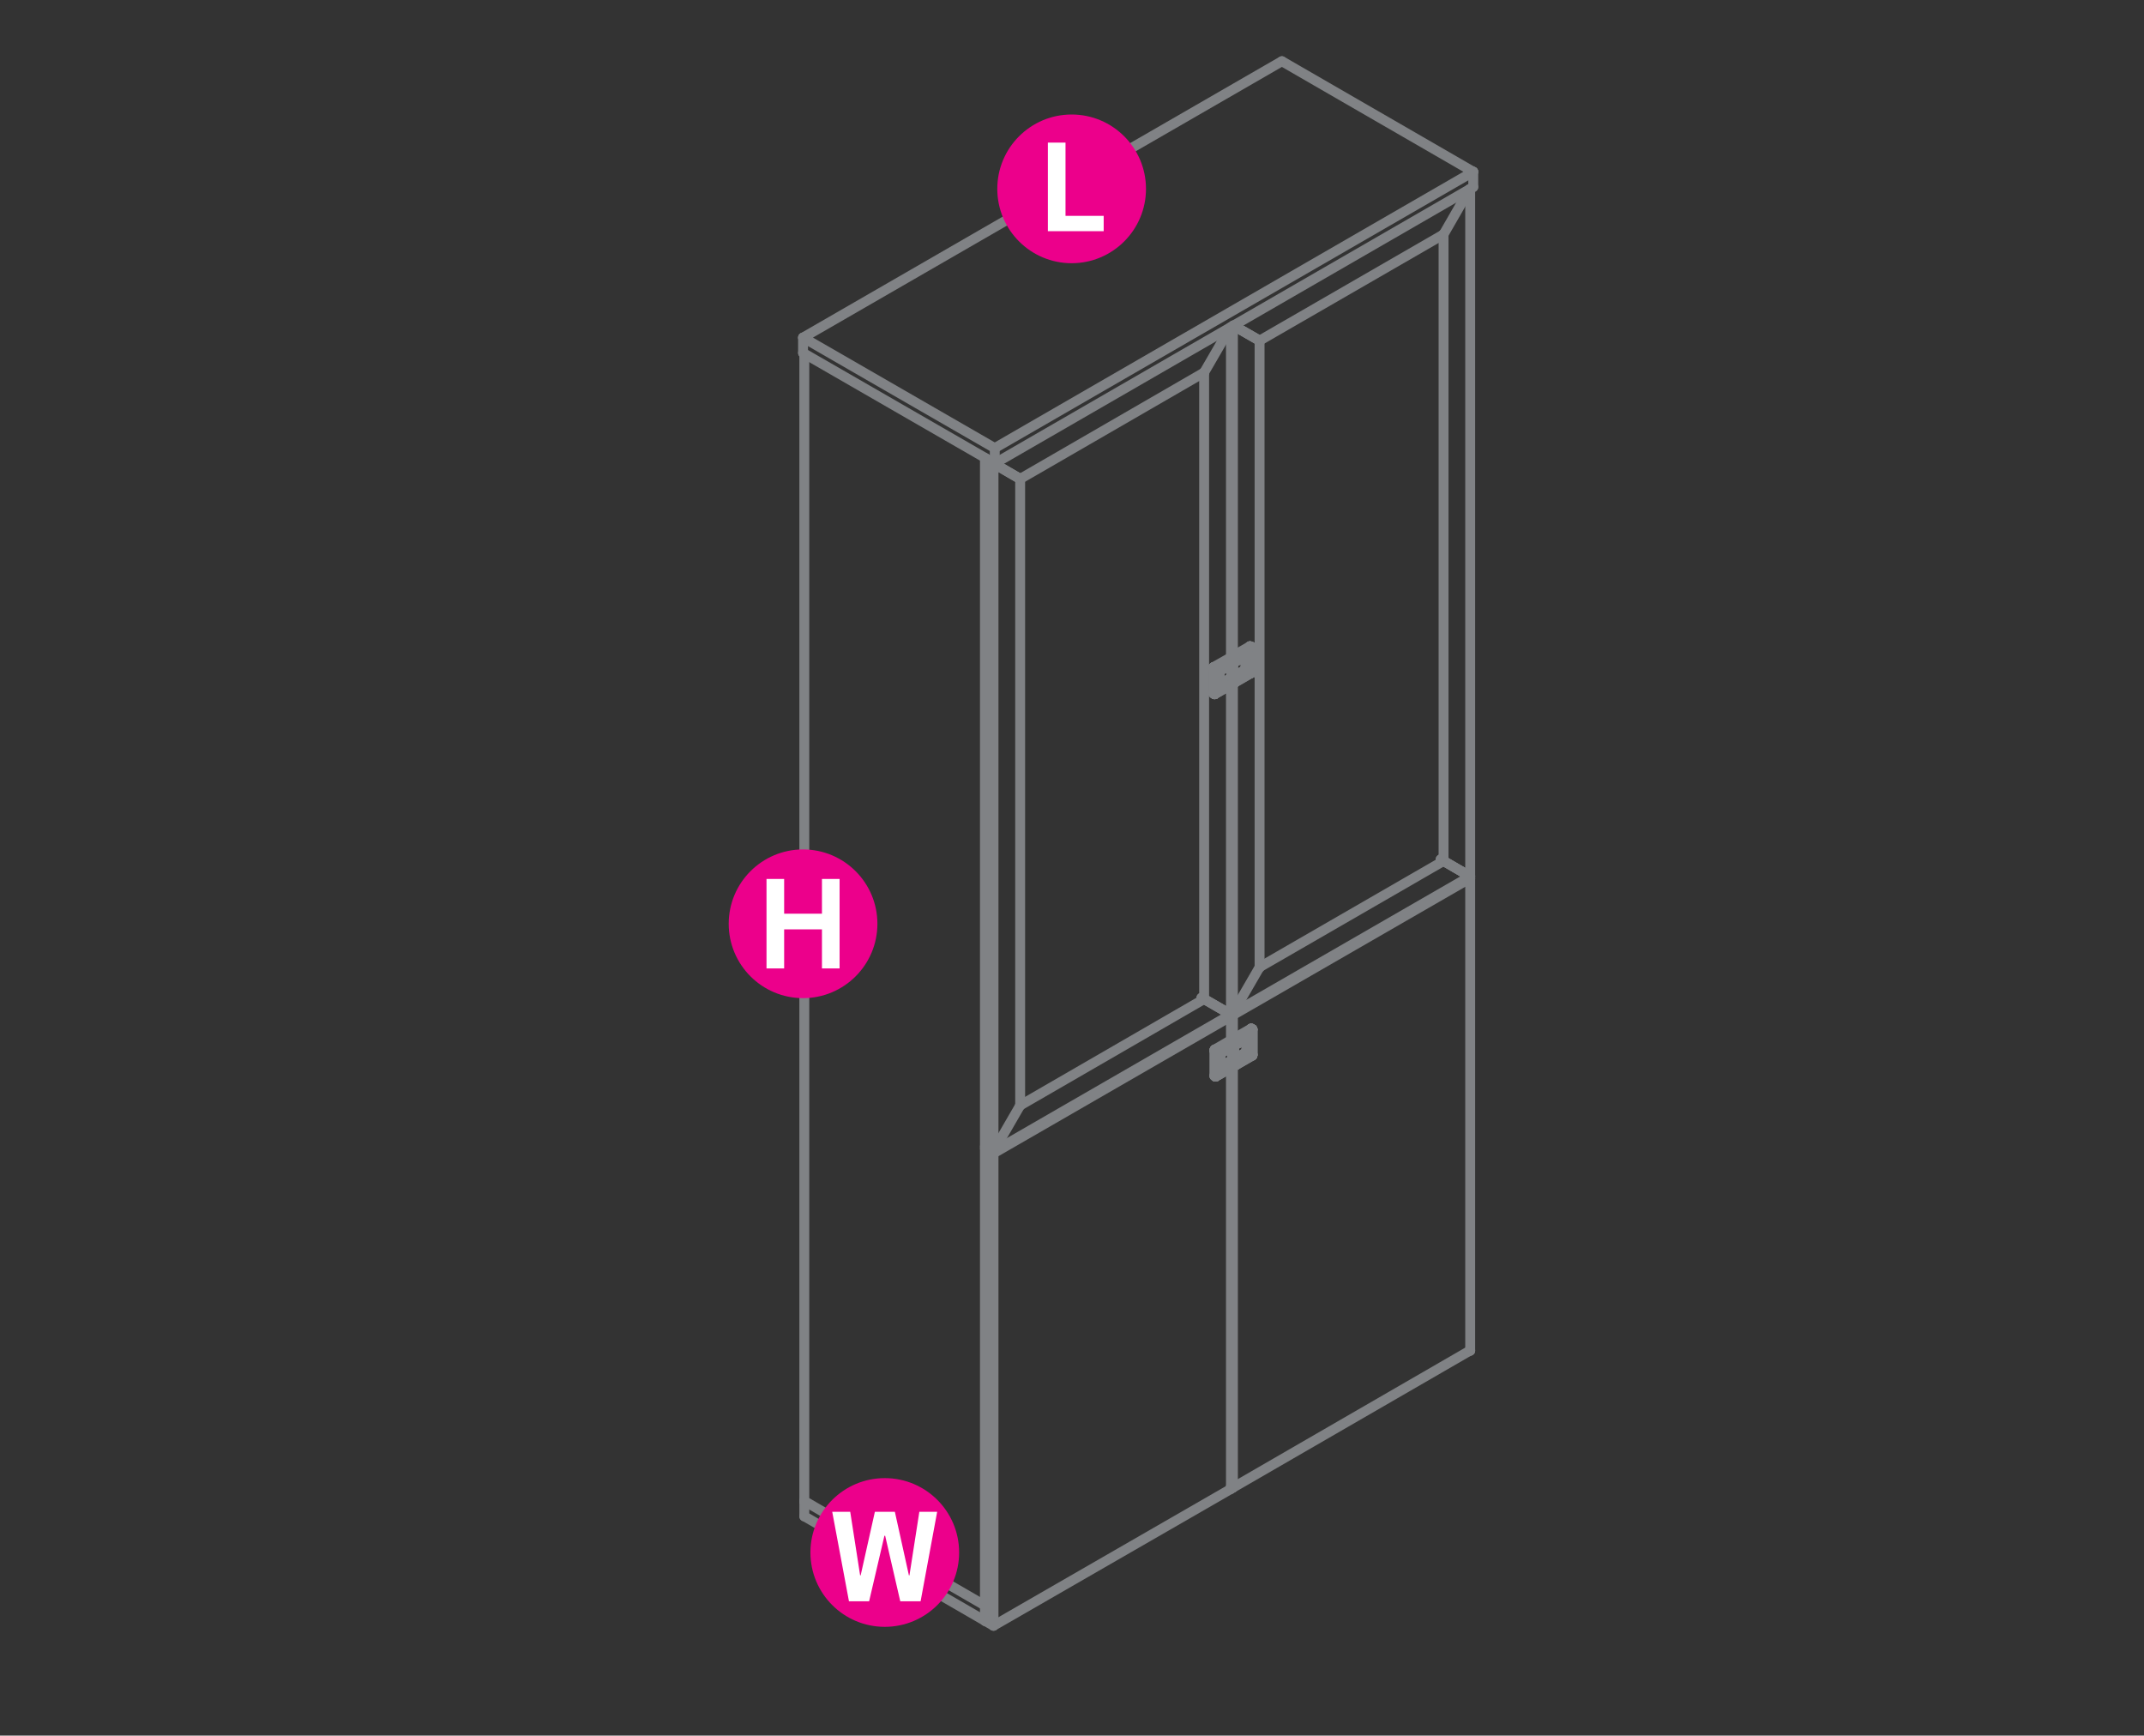<?xml version="1.0" encoding="utf-8"?>
<!-- Generator: Adobe Illustrator 15.0.0, SVG Export Plug-In  -->
<!DOCTYPE svg PUBLIC "-//W3C//DTD SVG 1.1//EN" "http://www.w3.org/Graphics/SVG/1.1/DTD/svg11.dtd">
<svg version="1.1"
	 xmlns="http://www.w3.org/2000/svg" xmlns:xlink="http://www.w3.org/1999/xlink" xmlns:a="http://ns.adobe.com/AdobeSVGViewerExtensions/3.0/"
	 x="0px" y="0px" width="1191px" height="964px" viewBox="-404.8 -31.2 1191 964"
	 style="enable-background:new -404.8 -31.2 1191 964;" xml:space="preserve">
<rect x="-404.8" y="-31.2" width="1191" height="964" fill="#333333" stroke="none"/>
<style type="text/css">
<![CDATA[
	.st0{fill:none;stroke:#EC008B;stroke-width:5.5;stroke-linecap:round;stroke-linejoin:round;stroke-miterlimit:10;}
	.st1{fill:#EC008B;}
	.st2{fill:none;stroke:#EC008B;stroke-width:5.5;stroke-miterlimit:10;}
	.st3{fill:#FFFFFF;}
	.st4{fill:none;stroke:#808285;stroke-width:5.5;stroke-linecap:round;stroke-linejoin:round;stroke-miterlimit:10;}
	.st5{fill:none;stroke:#EC008B;stroke-width:6;stroke-miterlimit:10;}
	.st6{fill:none;stroke:#FFFFFF;stroke-width:8;stroke-miterlimit:10;}
]]>
</style>
<defs>
</defs>
<polyline class="st4" points="41.3,156.3 307.3,2.8 413.6,64.2 147.8,217.7 41.3,156.3 "/>
<line class="st4" x1="279" y1="334.2" x2="279" y2="150.5"/>
<polyline class="st4" points="279,349.2 279,532.3 264.1,523.7 262.6,523 "/>
<line class="st4" x1="264.1" y1="523.7" x2="264.1" y2="175.7"/>
<line class="st4" x1="279" y1="532.3" x2="279" y2="532.4"/>
<line class="st4" x1="264.1" y1="523.7" x2="264.1" y2="523.9"/>
<line class="st4" x1="264.1" y1="175.7" x2="264.1" y2="175.8"/>
<polyline class="st4" points="161.9,234.8 147.1,226.2 142.4,223.5 142.4,605.6 147.1,608.4 161.9,582.8 "/>
<polyline class="st4" points="147.1,608.4 147.1,226.2 142.4,223.5 "/>
<polyline class="st4" points="161.9,582.7 161.9,582.8 161.9,234.8 147.1,226.2 "/>
<line class="st4" x1="161.9" y1="234.7" x2="161.9" y2="234.8"/>
<line class="st4" x1="147.1" y1="608.3" x2="147.1" y2="608.4"/>
<line class="st4" x1="147.1" y1="226.2" x2="147.1" y2="226.4"/>
<line class="st4" x1="142.4" y1="605.6" x2="142.4" y2="605.7"/>
<line class="st4" x1="142.4" y1="223.4" x2="142.4" y2="223.5"/>
<polyline class="st4" points="147.1,608.4 279,532.3 264.1,523.7 262.6,523 264.1,523.7 161.9,582.8 "/>
<polyline class="st4" points="264.1,523.9 264.1,523.7 279,532.3 279,532.4 "/>
<line class="st4" x1="161.9" y1="582.7" x2="161.9" y2="582.8"/>
<line class="st4" x1="147.1" y1="608.3" x2="147.1" y2="608.4"/>
<line class="st4" x1="142.4" y1="605.6" x2="142.4" y2="605.7"/>
<polyline class="st4" points="142.6,223.3 142.4,223.5 147.1,226.2 161.9,234.8 "/>
<line class="st4" x1="147.1" y1="226.2" x2="147.3" y2="226.1"/>
<polyline class="st4" points="161.9,234.8 264.1,175.7 278.6,150.7 "/>
<line class="st4" x1="264.1" y1="175.7" x2="264.1" y2="175.8"/>
<line class="st4" x1="161.9" y1="234.7" x2="161.9" y2="234.8"/>
<line class="st4" x1="147.1" y1="226.2" x2="147.1" y2="226.4"/>
<line class="st4" x1="142.4" y1="223.4" x2="142.4" y2="223.5"/>
<line class="st4" x1="279" y1="345.4" x2="279" y2="345.4"/>
<polyline class="st4" points="279.3,345.6 279.3,345.5 279.2,345.5 "/>
<polyline class="st4" points="279.3,345.5 279,345.4 278.9,345.4 278.7,345.4 279.1,345.6 279.2,345.5 "/>
<line class="st4" x1="272.9" y1="349.1" x2="279.1" y2="345.6"/>
<polyline class="st4" points="272.7,349 272.7,341.9 272.7,349 "/>
<line class="st4" x1="272.7" y1="341.9" x2="272.7" y2="341.9"/>
<polyline class="st4" points="272.6,342 272.7,341.9 272.7,349.1 272.7,349 272.7,341.9 272.7,349.1 272.6,349.1 "/>
<line class="st4" x1="272.7" y1="341.9" x2="272.6" y2="341.8"/>
<polyline class="st4" points="272.9,341.4 273,341.4 272.9,341.4 272.8,341.5 272.9,341.4 272.8,341.5 272.9,341.4 272.8,341.5 
	272.9,341.4 273,341.4 273,341.2 "/>
<polyline class="st4" points="272.7,341.8 272.7,341.9 272.7,341.8 272.7,341.7 272.8,341.5 272.7,341.6 272.8,341.5 272.7,341.7 
	272.7,341.8 272.7,341.7 272.8,341.5 "/>
<polyline class="st4" points="272.7,341.8 272.7,341.9 272.7,341.8 272.7,341.7 "/>
<polyline class="st4" points="272.9,349.2 273,349.3 273,349.4 "/>
<polyline class="st4" points="272.9,349.2 272.9,349.3 272.9,349.2 272.9,349.1 "/>
<polyline class="st4" points="272.7,349.2 272.7,349.3 272.7,349.2 272.7,349.1 272.7,349 "/>
<polyline class="st4" points="272.7,349.1 272.7,349.2 272.7,349.3 "/>
<polyline class="st4" points="272.7,349.2 272.7,349.1 272.7,349.2 "/>
<polyline class="st4" points="279.2,337.8 279.2,337.7 273,341.2 "/>
<polyline class="st4" points="279.1,337.8 279.2,337.8 273,341.4 279.2,337.8 279.2,337.7 "/>
<polyline class="st4" points="273,341.2 279.2,337.8 273,341.2 "/>
<line class="st4" x1="272.9" y1="341.4" x2="273" y2="341.4"/>
<polyline class="st4" points="279.2,337.8 273,341.2 279.2,337.8 "/>
<polyline class="st4" points="279.2,345.6 279.2,345.7 279.2,345.9 273,349.4 "/>
<line class="st4" x1="272.9" y1="349.1" x2="272.9" y2="349.2"/>
<line class="st4" x1="279.2" y1="345.6" x2="279.1" y2="345.6"/>
<polyline class="st4" points="279.4,337.5 279.4,337.4 279.4,337.3 279.4,337.4 279.4,337.5 "/>
<line class="st4" x1="279.4" y1="337.4" x2="279.4" y2="337.3"/>
<line class="st4" x1="279.3" y1="337.7" x2="279.4" y2="337.5"/>
<line class="st4" x1="279.3" y1="337.5" x2="279.3" y2="337.5"/>
<polyline class="st4" points="279.3,337.7 279.4,337.5 279.3,337.7 279.4,337.5 279.4,337.4 279.3,337.5 279.4,337.4 "/>
<polyline class="st4" points="279.2,337.8 279.3,337.7 279.2,337.8 279.2,337.7 279.3,337.5 "/>
<polyline class="st4" points="279.3,337.7 279.2,337.8 279.2,337.7 279.2,337.8 279.1,337.8 "/>
<polyline class="st4" points="279.4,345.9 279.4,345.7 279.4,345.9 279.4,345.7 279.4,345.6 "/>
<polyline class="st4" points="279.4,345.7 279.4,345.6 279.3,345.5 "/>
<polyline class="st4" points="279.3,345.7 279.4,345.7 279.4,345.6 "/>
<line class="st4" x1="279.3" y1="345.9" x2="279.4" y2="346"/>
<polyline class="st4" points="279.3,345.7 279.4,345.7 279.3,345.9 279.2,345.9 "/>
<polyline class="st4" points="279.2,345.7 279.2,345.6 279.1,345.6 "/>
<polyline class="st4" points="279.4,337.4 279.4,337.3 279.4,334.6 "/>
<line class="st4" x1="279.4" y1="334.5" x2="279.4" y2="334.5"/>
<polyline class="st4" points="279.4,337.3 279.4,334.6 279.4,337.3 279.4,334.6 279.4,334.5 279.4,334.6 "/>
<polyline class="st4" points="279.4,345.7 279.4,345.9 279.4,348.5 279.4,345.9 279.4,346 "/>
<polyline class="st4" points="279.4,348.7 279.4,348.5 279.4,345.9 279.4,348.5 "/>
<polyline class="st4" points="279.4,345.9 279.4,348.5 279.4,345.9 "/>
<polyline class="st4" points="279.3,334.4 279.4,334.5 279.4,334.6 279.4,334.5 279.4,334.4 279.4,334.5 "/>
<line class="st4" x1="279.3" y1="334.6" x2="279.4" y2="334.6"/>
<line class="st4" x1="279.4" y1="334.4" x2="279.4" y2="334.5"/>
<line class="st4" x1="279.3" y1="334.5" x2="279.3" y2="334.6"/>
<line class="st4" x1="279.4" y1="334.5" x2="279.3" y2="334.4"/>
<line class="st4" x1="279.2" y1="334.6" x2="279.3" y2="334.5"/>
<polyline class="st4" points="279.2,334.4 279.2,334.5 279.2,334.4 "/>
<line class="st4" x1="279.2" y1="334.6" x2="279.2" y2="334.5"/>
<line class="st4" x1="279.1" y1="334.3" x2="279.2" y2="334.4"/>
<polyline class="st4" points="279.3,348.9 279.4,348.8 279.4,348.7 279.4,348.5 279.4,348.7 279.4,348.5 279.4,348.7 279.4,348.8 
	"/>
<polyline class="st4" points="279.3,348.8 279.4,348.7 279.4,348.8 279.4,348.7 279.3,348.8 279.3,348.9 279.4,348.8 279.3,348.9 
	279.2,349 279.3,348.9 279.2,349 279.2,348.9 "/>
<polyline class="st4" points="279.1,334.3 279.2,334.4 279.2,334.5 279.2,334.6 270.1,339.9 270.1,339.8 270,339.7 269.9,339.6 "/>
<polyline class="st4" points="279.2,349 279.2,348.9 270.1,354.2 "/>
<polyline class="st4" points="270.1,354.3 279.2,349 270,354.3 270.1,354.3 "/>
<polyline class="st4" points="270,354.3 279.2,349 270,354.3 "/>
<polyline class="st4" points="279.1,349 279.2,349 270,354.3 269.9,354.3 "/>
<polyline class="st4" points="270,340 269.9,340.1 269.8,340.1 269.7,340.1 "/>
<polyline class="st4" points="270.1,354.2 270.1,354.3 270,354.3 "/>
<line class="st4" x1="270" y1="354.2" x2="269.9" y2="354.3"/>
<line class="st4" x1="269.9" y1="354.4" x2="270" y2="354.3"/>
<polyline class="st4" points="269.9,354.3 270,354.2 269.9,354.2 269.9,354.3 270,354.2 "/>
<polyline class="st4" points="269.8,354.3 269.9,354.4 269.8,354.3 "/>
<line class="st4" x1="269.9" y1="354.2" x2="269.8" y2="354.2"/>
<polyline class="st4" points="269.8,354.4 269.8,354.3 269.9,354.4 "/>
<line class="st4" x1="269.8" y1="354.2" x2="269.7" y2="354.2"/>
<polyline class="st4" points="269.9,354.2 269.9,340.1 269.9,354.2 "/>
<line class="st4" x1="279.4" y1="337.4" x2="279.3" y2="337.5"/>
<line class="st4" x1="279.4" y1="348.7" x2="279.3" y2="348.8"/>
<line class="st4" x1="279.3" y1="345.9" x2="279.4" y2="346"/>
<line class="st4" x1="279.4" y1="337.4" x2="279.4" y2="334.6"/>
<line class="st4" x1="279.4" y1="348.7" x2="279.4" y2="346"/>
<line class="st4" x1="279.2" y1="348.9" x2="279.3" y2="348.9"/>
<line class="st4" x1="272.9" y1="341.4" x2="273" y2="341.2"/>
<polyline class="st4" points="272.6,349.3 272.7,349.4 272.8,349.4 272.9,349.4 273,349.4 "/>
<polyline class="st4" points="272.9,341.4 272.8,341.5 272.7,341.7 272.6,341.8 "/>
<line class="st4" x1="272.6" y1="349.3" x2="272.6" y2="349.1"/>
<line class="st4" x1="270" y1="354.2" x2="270.1" y2="354.2"/>
<polyline class="st4" points="270,340 270,339.9 270.1,339.9 "/>
<polyline class="st4" points="272.6,341.8 272.6,342 272.6,349.1 "/>
<line class="st4" x1="270" y1="354.2" x2="269.9" y2="354.2"/>
<polyline class="st4" points="272.6,349.1 272.7,349.2 272.8,349.2 272.9,349.1 272.7,349 "/>
<line class="st4" x1="279.1" y1="345.4" x2="279.1" y2="337.9"/>
<line class="st4" x1="272.7" y1="348.9" x2="278.7" y2="345.4"/>
<polyline class="st4" points="269.9,354.3 269.8,354.3 269.7,354.3 269.8,354.3 269.3,354 269.8,354.3 269.3,354 269.2,353.9 
	269.7,354.3 269.7,354.2 "/>
<polyline class="st4" points="269.2,353.9 269.2,353.8 269.7,354.2 269.7,340.1 269.2,339.9 269.2,353.8 "/>
<polyline class="st4" points="269.8,339.8 269.8,339.7 269.9,339.6 269.4,339.3 "/>
<line class="st4" x1="269.2" y1="339.7" x2="269.2" y2="339.9"/>
<polyline class="st4" points="269.7,340.1 269.7,340 269.8,339.8 "/>
<line class="st4" x1="269.3" y1="339.6" x2="269.2" y2="339.7"/>
<line class="st4" x1="279.2" y1="348.9" x2="279.3" y2="348.8"/>
<polyline class="st4" points="269.9,339.6 279.1,334.3 278.6,334.1 269.4,339.3 "/>
<line class="st4" x1="278.9" y1="334.1" x2="278.9" y2="334.1"/>
<polyline class="st4" points="279.3,334.4 279.3,334.3 279.2,334.3 "/>
<polyline class="st4" points="279.3,334.3 278.9,334.1 278.7,334.1 278.6,334.1 "/>
<line class="st4" x1="279.1" y1="334.3" x2="279.2" y2="334.3"/>
<polyline class="st4" points="269.4,339.3 269.3,339.4 269.3,339.6 "/>
<line class="st4" x1="269.3" y1="354" x2="269.3" y2="354"/>
<line class="st4" x1="279.4" y1="348.5" x2="279.4" y2="348.7"/>
<line class="st4" x1="279.4" y1="334.6" x2="279.4" y2="334.7"/>
<line class="st4" x1="279.4" y1="345.9" x2="279.4" y2="346"/>
<line class="st4" x1="279.4" y1="337.3" x2="279.4" y2="337.4"/>
<line class="st4" x1="279.4" y1="345.7" x2="279.4" y2="345.9"/>
<line class="st4" x1="279.2" y1="348.9" x2="279.2" y2="349"/>
<line class="st4" x1="279.2" y1="334.5" x2="279.2" y2="334.6"/>
<line class="st4" x1="279.2" y1="345.7" x2="279.2" y2="345.9"/>
<line class="st4" x1="279.2" y1="337.5" x2="279.2" y2="337.7"/>
<line class="st4" x1="279.1" y1="334.3" x2="279.1" y2="334.4"/>
<line class="st4" x1="279.1" y1="345.5" x2="279.1" y2="345.6"/>
<line class="st4" x1="278.7" y1="345.3" x2="278.7" y2="345.4"/>
<line class="st4" x1="278.6" y1="334.1" x2="278.6" y2="334.2"/>
<line class="st4" x1="273" y1="349.3" x2="273" y2="349.4"/>
<line class="st4" x1="273" y1="341.1" x2="273" y2="341.2"/>
<line class="st4" x1="272.9" y1="349.1" x2="272.9" y2="349.2"/>
<line class="st4" x1="272.6" y1="349.1" x2="272.6" y2="349.2"/>
<line class="st4" x1="272.6" y1="341.9" x2="272.6" y2="342"/>
<line class="st4" x1="270.1" y1="354.2" x2="270.1" y2="354.3"/>
<line class="st4" x1="270.1" y1="339.8" x2="270.1" y2="339.9"/>
<line class="st4" x1="269.9" y1="354" x2="269.9" y2="354.2"/>
<line class="st4" x1="269.9" y1="340" x2="269.9" y2="340.1"/>
<line class="st4" x1="269.9" y1="354.3" x2="269.9" y2="354.4"/>
<line class="st4" x1="269.9" y1="339.6" x2="269.9" y2="339.7"/>
<line class="st4" x1="269.7" y1="354" x2="269.7" y2="354.2"/>
<line class="st4" x1="269.7" y1="340" x2="269.7" y2="340.1"/>
<line class="st4" x1="269.4" y1="339.3" x2="269.4" y2="339.4"/>
<line class="st4" x1="269.2" y1="339.8" x2="269.2" y2="339.9"/>
<line class="st4" x1="269.2" y1="353.8" x2="269.2" y2="353.9"/>
<polyline class="st4" points="411.9,73.7 411.9,455.6 397.1,447 395.5,446.1 "/>
<line class="st4" x1="397.1" y1="447" x2="397.1" y2="99"/>
<line class="st4" x1="411.9" y1="455.5" x2="411.9" y2="455.6"/>
<line class="st4" x1="397.1" y1="446.9" x2="397.1" y2="447"/>
<line class="st4" x1="397.1" y1="98.9" x2="397.1" y2="99"/>
<line class="st4" x1="294.9" y1="158" x2="280.3" y2="149.6"/>
<polyline class="st4" points="279,531 280.1,531.6 294.9,506 "/>
<line class="st4" x1="280.1" y1="531.6" x2="280.1" y2="149.9"/>
<line class="st4" x1="294.9" y1="506.1" x2="294.9" y2="158"/>
<line class="st4" x1="294.9" y1="158" x2="280.3" y2="149.6"/>
<line class="st4" x1="294.9" y1="506" x2="294.9" y2="506.1"/>
<line class="st4" x1="294.9" y1="158" x2="294.9" y2="158.1"/>
<line class="st4" x1="280.1" y1="531.6" x2="280.1" y2="531.7"/>
<polyline class="st4" points="280.1,531.6 411.9,455.6 397.1,447 395.5,446.1 397.1,447 294.9,506 "/>
<polyline class="st4" points="397.1,446.9 397.1,447 411.9,455.6 411.9,455.5 "/>
<line class="st4" x1="294.9" y1="506" x2="294.9" y2="506.1"/>
<line class="st4" x1="280.1" y1="531.6" x2="280.1" y2="531.7"/>
<polyline class="st4" points="280.3,149.6 294.9,158 397.1,99 411.6,73.8 "/>
<line class="st4" x1="397.1" y1="98.9" x2="397.1" y2="99"/>
<line class="st4" x1="294.9" y1="158" x2="294.9" y2="158.1"/>
<polyline class="st4" points="287.1,340.3 287.1,340.2 287.1,340.5 "/>
<polyline class="st4" points="287.1,340.2 287.1,340.3 286.9,340.6 286.8,340.7 286.8,340.8 "/>
<polyline class="st4" points="280.5,344.4 286.8,340.8 286.7,340.8 287.1,341 280.9,344.5 280.8,344.6 "/>
<polyline class="st4" points="280.3,344.6 280.4,344.5 280.5,344.4 280.9,344.5 "/>
<line class="st4" x1="280.7" y1="344.7" x2="280.8" y2="344.6"/>
<polyline class="st4" points="280.3,344.6 280.2,344.7 280.2,344.8 280.5,345.1 280.5,345 280.7,344.7 "/>
<polyline class="st4" points="280.9,336.8 280.8,336.8 280.7,336.8 280.5,336.6 "/>
<line class="st4" x1="280.3" y1="336.5" x2="280.7" y2="336.8"/>
<polyline class="st4" points="280.5,336.6 280.5,336.5 280.2,336.3 "/>
<polyline class="st4" points="287.1,340.2 287.1,333.3 287.1,340.2 287.1,333.3 287.1,340.2 287.1,333.3 "/>
<polyline class="st4" points="287.1,341 287.2,340.9 287.3,340.8 287.3,340.6 287.4,340.5 287.1,340.2 287.1,340.5 286.9,340.6 "/>
<line class="st4" x1="287.6" y1="333.3" x2="287.5" y2="333.3"/>
<polyline class="st4" points="287.6,340.5 287.5,340.5 287.4,340.5 "/>
<polyline class="st4" points="287.5,333.3 287.4,333.3 287.4,340.5 287.4,333.3 "/>
<polyline class="st4" points="287.4,341.1 287.5,341 287.6,340.8 287.6,340.7 287.6,340.5 "/>
<line class="st4" x1="287.4" y1="340.5" x2="287.4" y2="340.6"/>
<line class="st4" x1="287.2" y1="341.2" x2="287.4" y2="341.1"/>
<polyline class="st4" points="287.5,332.9 287.6,333 287.6,333.2 287.6,333.3 "/>
<line class="st4" x1="287.4" y1="333.3" x2="287.4" y2="333.3"/>
<polyline class="st4" points="287.4,333 287.3,333.2 287.4,333 "/>
<line class="st4" x1="287.5" y1="332.9" x2="287.4" y2="332.9"/>
<polyline class="st4" points="287.4,333.2 287.3,333.2 287.4,333 "/>
<polyline class="st4" points="287.3,333 287.2,333.2 287.3,333 "/>
<line class="st4" x1="287.4" y1="332.9" x2="287.2" y2="333"/>
<polyline class="st4" points="287.3,333.2 287.2,333.2 287.3,333.2 287.2,333.2 287.3,333 "/>
<polyline class="st4" points="287.1,341 287.2,341 287.2,341.1 287.2,341.2 281,344.8 281,344.7 280.9,344.6 280.9,344.5 "/>
<polyline class="st4" points="287.2,333 287.2,333.2 281,336.6 "/>
<polyline class="st4" points="280.9,336.8 281,336.6 287.2,333.2 287.2,333 281,336.6 287.2,333.2 287.1,333.2 "/>
<polyline class="st4" points="281,336.6 287.2,333.2 281,336.6 287.2,333.2 "/>
<line class="st4" x1="280.9" y1="344.8" x2="281" y2="344.8"/>
<polyline class="st4" points="280.9,344.5 280.9,344.6 281,344.7 "/>
<line class="st4" x1="280.9" y1="345" x2="280.9" y2="344.8"/>
<polyline class="st4" points="280.9,345.1 280.8,345.1 280.7,345.1 "/>
<polyline class="st4" points="280.9,336.6 280.9,336.8 281,336.6 280.9,336.6 "/>
<polyline class="st4" points="281,336.8 280.8,336.8 280.9,336.8 "/>
<line class="st4" x1="280.9" y1="336.6" x2="280.9" y2="336.5"/>
<line class="st4" x1="280.9" y1="336.8" x2="280.8" y2="336.8"/>
<line class="st4" x1="280.8" y1="336.5" x2="280.7" y2="336.5"/>
<polyline class="st4" points="280.5,336.6 280.7,336.8 280.8,336.8 280.7,336.8 280.8,336.8 "/>
<line class="st4" x1="280.7" y1="336.5" x2="280.5" y2="336.5"/>
<line class="st4" x1="280.7" y1="336.8" x2="280.5" y2="336.6"/>
<polyline class="st4" points="280.9,347.8 280.8,347.9 280.7,347.9 "/>
<line class="st4" x1="280.7" y1="345.1" x2="280.5" y2="345.1"/>
<line class="st4" x1="280.5" y1="347.8" x2="280.7" y2="347.9"/>
<polyline class="st4" points="280.8,336.5 280.9,336.5 280.9,333.8 280.8,333.8 280.7,333.8 280.5,333.8 "/>
<polyline class="st4" points="281,348 281,347.9 280.9,347.9 "/>
<polyline class="st4" points="280.9,348 281,348 280.9,348 "/>
<line class="st4" x1="280.9" y1="347.8" x2="280.9" y2="347.9"/>
<polyline class="st4" points="280.8,348 280.9,348 280.8,348 280.7,348 280.8,348 "/>
<polyline class="st4" points="280.5,347.9 280.7,348 280.5,347.9 "/>
<polyline class="st4" points="281,333.5 280.9,333.4 281,333.5 280.9,333.6 "/>
<line class="st4" x1="280.9" y1="333.3" x2="280.9" y2="333.4"/>
<line class="st4" x1="280.9" y1="333.8" x2="280.9" y2="333.7"/>
<line class="st4" x1="290.1" y1="342.6" x2="290.1" y2="342.7"/>
<polyline class="st4" points="281,347.9 290.2,342.6 281,348 290.1,342.7 290.2,342.6 "/>
<polyline class="st4" points="281,348 280.9,348 288.7,343.5 280.9,348 290.1,342.7 280.9,348 "/>
<polyline class="st4" points="290.1,328.1 290.1,328.2 290.2,328.2 281,333.5 "/>
<line class="st4" x1="280.9" y1="333.3" x2="280.9" y2="333.4"/>
<line class="st4" x1="290.1" y1="328.1" x2="290" y2="328"/>
<line class="st4" x1="290.3" y1="342.3" x2="290.3" y2="342.3"/>
<polyline class="st4" points="290.3,342.5 290.3,342.4 290.3,342.5 "/>
<polyline class="st4" points="290.3,342.4 290.3,342.3 290.3,342.4 290.3,342.5 290.2,342.5 290.2,342.6 290.3,342.5 290.2,342.6 
	290.3,342.5 290.2,342.6 290.2,342.5 "/>
<polyline class="st4" points="290.2,342.6 290.1,342.7 290.2,342.6 290.1,342.7 290.2,342.6 "/>
<polyline class="st4" points="290.3,328.3 290.3,328.2 290.3,328.1 290.3,328.2 290.3,328.1 290.3,328 "/>
<line class="st4" x1="290.2" y1="328.1" x2="290.2" y2="328.2"/>
<line class="st4" x1="290.3" y1="328.1" x2="290.3" y2="328"/>
<polyline class="st4" points="290.3,328.3 290.2,328.2 290.2,328.1 290.2,328.2 "/>
<line class="st4" x1="290.3" y1="328.2" x2="290.3" y2="328.2"/>
<polyline class="st4" points="290.3,328.2 290.3,328.3 290.3,342.3 290.3,328.3 290.3,342.3 290.3,328.3 "/>
<polyline class="st4" points="287.4,340.5 287.4,333.3 287.1,333.2 "/>
<line class="st4" x1="290.3" y1="328.3" x2="290.3" y2="328.3"/>
<line class="st4" x1="290.3" y1="342.5" x2="290.3" y2="342.4"/>
<line class="st4" x1="290.2" y1="342.5" x2="290.2" y2="342.6"/>
<line class="st4" x1="290.3" y1="342.4" x2="290.3" y2="328.3"/>
<line class="st4" x1="287.6" y1="333.3" x2="287.6" y2="340.5"/>
<line class="st4" x1="280.9" y1="336.6" x2="280.9" y2="336.6"/>
<line class="st4" x1="280.9" y1="333.6" x2="280.9" y2="333.7"/>
<polyline class="st4" points="280.9,347.8 280.9,345.1 280.9,345 "/>
<polyline class="st4" points="287.4,333.3 287.3,333.2 287.2,333.2 "/>
<polyline class="st4" points="287.1,340.3 287.1,340.2 287.1,333.3 "/>
<polyline class="st4" points="280.3,336.5 280.2,336.4 280.2,336.3 "/>
<polyline class="st4" points="280.9,333.3 290,328 289.5,327.8 "/>
<line class="st4" x1="289.9" y1="327.8" x2="289.8" y2="327.8"/>
<polyline class="st4" points="290.2,328 290.3,328.1 290.2,328.1 "/>
<polyline class="st4" points="289.8,327.8 290.1,328 290.2,328 289.8,327.8 289.6,327.7 289.5,327.8 "/>
<line class="st4" x1="290" y1="328" x2="290.1" y2="328"/>
<line class="st4" x1="280.5" y1="336.5" x2="280.5" y2="333.8"/>
<line class="st4" x1="280.5" y1="347.8" x2="280.5" y2="345.1"/>
<polyline class="st4" points="280.5,333.8 280.1,333.5 280.1,347.5 "/>
<line class="st4" x1="280.2" y1="344.8" x2="280.2" y2="336.3"/>
<line class="st4" x1="280.1" y1="347.5" x2="280.5" y2="347.8"/>
<polyline class="st4" points="280.7,333.5 280.8,333.4 280.9,333.3 280.4,333 "/>
<line class="st4" x1="280.1" y1="333.4" x2="280.1" y2="333.5"/>
<polyline class="st4" points="280.5,333.8 280.5,333.6 280.7,333.5 "/>
<line class="st4" x1="280.2" y1="333.3" x2="280.1" y2="333.4"/>
<polyline class="st4" points="280.8,348 280.7,348 280.5,347.9 "/>
<polyline class="st4" points="280.7,348 280.2,347.8 280.1,347.6 "/>
<line class="st4" x1="280.5" y1="347.9" x2="280.5" y2="347.8"/>
<line class="st4" x1="280.1" y1="347.5" x2="280.1" y2="347.6"/>
<polyline class="st4" points="289.5,327.8 280.4,333 280.3,333.2 280.2,333.3 "/>
<line class="st4" x1="290.3" y1="328.3" x2="290.3" y2="328.4"/>
<line class="st4" x1="290.3" y1="342.3" x2="290.3" y2="342.4"/>
<line class="st4" x1="290.2" y1="328.2" x2="290.2" y2="328.3"/>
<line class="st4" x1="290.2" y1="342.6" x2="290.2" y2="342.7"/>
<line class="st4" x1="290" y1="328" x2="290" y2="328.1"/>
<line class="st4" x1="289.5" y1="327.7" x2="289.5" y2="327.8"/>
<line class="st4" x1="287.6" y1="333.3" x2="287.6" y2="333.4"/>
<line class="st4" x1="287.6" y1="340.5" x2="287.6" y2="340.6"/>
<line class="st4" x1="287.4" y1="333.3" x2="287.4" y2="333.4"/>
<line class="st4" x1="287.4" y1="340.5" x2="287.4" y2="340.6"/>
<line class="st4" x1="287.2" y1="332.9" x2="287.2" y2="333"/>
<line class="st4" x1="287.2" y1="341.1" x2="287.2" y2="341.2"/>
<line class="st4" x1="287.1" y1="340.9" x2="287.1" y2="341"/>
<polyline class="st4" points="287.1,340.2 287.1,340.3 287.1,340.2 "/>
<line class="st4" x1="286.8" y1="340.7" x2="286.8" y2="340.8"/>
<line class="st4" x1="286.7" y1="340.8" x2="286.7" y2="340.9"/>
<line class="st4" x1="281" y1="333.5" x2="281" y2="333.6"/>
<line class="st4" x1="281" y1="347.9" x2="281" y2="348"/>
<line class="st4" x1="281" y1="336.5" x2="281" y2="336.6"/>
<line class="st4" x1="281" y1="344.7" x2="281" y2="344.8"/>
<line class="st4" x1="280.9" y1="333.3" x2="280.9" y2="333.4"/>
<line class="st4" x1="280.9" y1="333.7" x2="280.9" y2="333.8"/>
<line class="st4" x1="280.9" y1="347.8" x2="280.9" y2="347.9"/>
<line class="st4" x1="280.9" y1="336.5" x2="280.9" y2="336.6"/>
<line class="st4" x1="280.9" y1="345.1" x2="280.9" y2="345.2"/>
<line class="st4" x1="280.9" y1="336.8" x2="280.9" y2="336.8"/>
<line class="st4" x1="280.9" y1="344.5" x2="280.9" y2="344.6"/>
<line class="st4" x1="280.5" y1="333.7" x2="280.5" y2="333.8"/>
<line class="st4" x1="280.5" y1="347.8" x2="280.5" y2="347.9"/>
<line class="st4" x1="280.5" y1="336.5" x2="280.5" y2="336.6"/>
<line class="st4" x1="280.5" y1="345.1" x2="280.5" y2="345.2"/>
<line class="st4" x1="280.5" y1="344.3" x2="280.5" y2="344.4"/>
<line class="st4" x1="280.4" y1="332.9" x2="280.4" y2="333"/>
<line class="st4" x1="280.2" y1="336.3" x2="280.2" y2="336.4"/>
<line class="st4" x1="280.2" y1="344.8" x2="280.2" y2="345"/>
<line class="st4" x1="280.1" y1="347.5" x2="280.1" y2="347.6"/>
<line class="st4" x1="280.1" y1="333.5" x2="280.1" y2="333.6"/>
<polyline class="st4" points="42,165.3 42,802.5 142.4,860.6 142.4,223.2 "/>
<line class="st4" x1="142.4" y1="860.4" x2="142.4" y2="860.6"/>
<line class="st4" x1="42" y1="802.5" x2="42" y2="802.6"/>
<polyline class="st4" points="413.6,64.2 413.6,72.7 147.8,226.2 41.3,164.8 41.3,156.3 "/>
<line class="st4" x1="147.8" y1="226.2" x2="147.8" y2="217.7"/>
<line class="st4" x1="413.6" y1="72.6" x2="413.6" y2="72.7"/>
<line class="st4" x1="413.6" y1="64.1" x2="413.6" y2="64.2"/>
<line class="st4" x1="307.3" y1="2.8" x2="307.3" y2="2.9"/>
<line class="st4" x1="147.8" y1="226.2" x2="147.8" y2="226.4"/>
<line class="st4" x1="147.8" y1="217.7" x2="147.8" y2="217.8"/>
<line class="st4" x1="41.3" y1="164.8" x2="41.3" y2="164.9"/>
<line class="st4" x1="41.3" y1="156.3" x2="41.3" y2="156.4"/>
<polyline class="st4" points="142.4,869.1 42,811 42,802.5 "/>
<polyline class="st4" points="142.4,860.4 142.4,860.6 142.4,869.1 142.4,869 "/>
<line class="st4" x1="42" y1="811" x2="42" y2="811.1"/>
<line class="st4" x1="42" y1="802.5" x2="42" y2="802.6"/>
<polyline class="st4" points="143.3,606.2 142.4,606.7 142.4,869.1 "/>
<line class="st4" x1="279" y1="546.7" x2="279" y2="533.3"/>
<line class="st4" x1="279" y1="795.8" x2="279" y2="561.9"/>
<polyline class="st4" points="279,533.3 147.1,609.4 142.4,606.7 "/>
<polyline class="st4" points="147.1,609.4 147.1,871.8 142.4,869.1 "/>
<line class="st4" x1="147.1" y1="871.8" x2="279" y2="795.8"/>
<line class="st4" x1="279" y1="533.3" x2="278.1" y2="532.8"/>
<line class="st4" x1="279" y1="795.6" x2="279" y2="795.8"/>
<line class="st4" x1="279" y1="533.3" x2="279" y2="533.4"/>
<line class="st4" x1="147.1" y1="871.8" x2="147.1" y2="871.8"/>
<line class="st4" x1="147.1" y1="609.3" x2="147.1" y2="609.4"/>
<line class="st4" x1="142.4" y1="869" x2="142.4" y2="869.1"/>
<line class="st4" x1="142.4" y1="606.6" x2="142.4" y2="606.7"/>
<polyline class="st4" points="411.9,718.9 411.9,456.6 280.1,532.6 279,532.1 "/>
<polyline class="st4" points="280.1,532.6 280.1,795.1 279,794.4 "/>
<line class="st4" x1="280.1" y1="795.1" x2="411.9" y2="718.9"/>
<line class="st4" x1="411.9" y1="456.6" x2="411" y2="456"/>
<line class="st4" x1="411.9" y1="718.9" x2="411.9" y2="719.1"/>
<line class="st4" x1="411.9" y1="456.5" x2="411.9" y2="456.6"/>
<line class="st4" x1="280.1" y1="795" x2="280.1" y2="795.1"/>
<line class="st4" x1="280.1" y1="532.6" x2="280.1" y2="532.7"/>
<line class="st4" x1="280" y1="558.1" x2="280" y2="558"/>
<polyline class="st4" points="279.6,557.9 279.5,557.8 280,558 279.9,558 279.8,557.9 "/>
<polyline class="st4" points="279.5,557.8 279.4,557.8 279.3,557.8 279.6,558 279.8,557.9 "/>
<line class="st4" x1="273.5" y1="561.6" x2="279.6" y2="558"/>
<line class="st4" x1="273.2" y1="561.4" x2="279.3" y2="557.8"/>
<polyline class="st4" points="273.2,561.5 273.2,554.3 273.2,561.5 "/>
<line class="st4" x1="273.2" y1="554.3" x2="273.2" y2="554.3"/>
<polyline class="st4" points="273.1,554.4 273.2,554.3 273.2,561.5 273.2,554.3 273.2,561.5 273.1,561.6 "/>
<line class="st4" x1="273.2" y1="554.3" x2="273.1" y2="554.3"/>
<polyline class="st4" points="273.6,553.7 273.5,553.8 273.4,554 273.5,553.8 273.4,554 273.5,553.8 273.6,553.7 273.6,553.6 "/>
<line class="st4" x1="273.2" y1="554.3" x2="273.2" y2="554.3"/>
<polyline class="st4" points="273.4,553.8 273.2,554.1 273.4,554 273.2,554.1 273.2,554.2 273.2,554.1 273.2,554.2 "/>
<polyline class="st4" points="273.4,553.8 273.2,554.1 273.2,554.2 273.2,554.1 273.4,554 273.2,554.1 273.2,554.2 273.2,554.3 
	273.2,554.2 "/>
<polyline class="st4" points="273.6,561.8 273.6,561.7 273.6,561.6 273.5,561.6 "/>
<line class="st4" x1="273.2" y1="561.5" x2="273.2" y2="561.5"/>
<line class="st4" x1="273.2" y1="561.6" x2="273.2" y2="561.6"/>
<polyline class="st4" points="273.2,561.5 273.2,561.6 273.2,561.7 273.2,561.6 273.2,561.7 273.2,561.8 273.2,561.7 273.2,561.6 
	273.2,561.5 "/>
<line class="st4" x1="279.8" y1="550.1" x2="279.8" y2="550.1"/>
<polyline class="st4" points="273.6,553.6 279.9,550 273.6,553.7 279.8,550.1 279.9,550 "/>
<polyline class="st4" points="273.5,553.7 273.6,553.7 279.8,550.1 273.6,553.7 279.8,550.1 273.6,553.7 279.8,550.1 279.6,550.1 
	"/>
<polyline class="st4" points="273.6,561.8 279.9,558.2 279.8,558.1 279.8,558 279.6,558 "/>
<polyline class="st4" points="280,549.9 280,549.8 280,549.7 280,549.8 280,549.9 280,549.8 280,549.9 "/>
<line class="st4" x1="280" y1="549.8" x2="280" y2="549.7"/>
<polyline class="st4" points="280,549.9 279.9,550 280,549.9 279.9,550 280,549.9 279.9,550 "/>
<polyline class="st4" points="279.9,550.1 279.9,550 279.9,550.1 "/>
<line class="st4" x1="279.8" y1="550.1" x2="279.8" y2="550.1"/>
<polyline class="st4" points="280,558 280,558.1 280,558 280,558.1 280,558.2 280,558.1 280,558.2 280,558.1 280,558 "/>
<line class="st4" x1="279.9" y1="558.2" x2="279.9" y2="558.2"/>
<line class="st4" x1="280" y1="558" x2="279.9" y2="558"/>
<line class="st4" x1="279.9" y1="558.2" x2="280" y2="558.2"/>
<line class="st4" x1="280" y1="558" x2="279.9" y2="558"/>
<polyline class="st4" points="279.8,558.1 279.8,558 279.6,558 "/>
<polyline class="st4" points="280,549.8 280,549.7 280,547 280,547.1 "/>
<polyline class="st4" points="280,549.6 280,549.7 280,547 280,546.9 "/>
<line class="st4" x1="280" y1="547" x2="280" y2="547"/>
<polyline class="st4" points="280,549.7 280,547 280,549.7 "/>
<line class="st4" x1="280" y1="558.2" x2="280" y2="558.1"/>
<polyline class="st4" points="280,558.2 280,558.3 280,560.9 "/>
<line class="st4" x1="280" y1="561" x2="280" y2="561"/>
<polyline class="st4" points="280,560.9 280,558.2 280,561 280,560.9 "/>
<polyline class="st4" points="280,558.2 280,560.9 280,558.3 "/>
<polyline class="st4" points="280,547 280,546.9 280,546.8 280,546.9 280,547 280,547.1 "/>
<polyline class="st4" points="280,546.8 280,546.9 280,547 280,546.9 "/>
<line class="st4" x1="279.9" y1="546.8" x2="279.9" y2="546.9"/>
<line class="st4" x1="280" y1="546.8" x2="279.9" y2="546.7"/>
<polyline class="st4" points="279.9,546.8 279.9,546.9 279.9,547 280,547 280,546.9 280,546.8 279.9,546.7 "/>
<polyline class="st4" points="279.9,547 279.9,546.9 279.9,547 "/>
<polyline class="st4" points="279.8,546.9 279.8,546.8 279.6,546.8 "/>
<polyline class="st4" points="280,561 280,561.1 280,561 280,561.1 280,561 280,560.9 280,561 280,561.1 280,561 280,561.1 
	279.9,561.3 280,561.1 279.9,561.3 280,561.1 279.9,561.3 280,561.1 "/>
<polyline class="st4" points="279.9,561.4 279.8,561.4 279.9,561.4 279.8,561.4 279.9,561.3 279.8,561.4 279.9,561.4 "/>
<polyline class="st4" points="279.9,561.3 279.8,561.4 279.6,561.4 "/>
<polyline class="st4" points="279.6,546.8 279.8,546.8 279.8,546.9 279.9,547 270.7,552.3 270.7,552.2 270.5,552 "/>
<polyline class="st4" points="279.8,561.5 279.8,561.4 270.7,566.6 "/>
<polyline class="st4" points="275.9,563.6 279.8,561.4 279.9,561.3 270.7,566.6 279.8,561.4 279.6,561.4 "/>
<line class="st4" x1="270.5" y1="566.6" x2="270.5" y2="566.6"/>
<line class="st4" x1="279.8" y1="561.4" x2="272" y2="565.9"/>
<line class="st4" x1="270.5" y1="566.6" x2="270.7" y2="566.6"/>
<line class="st4" x1="272" y1="565.9" x2="279.8" y2="561.4"/>
<line class="st4" x1="270.5" y1="566.6" x2="270.5" y2="566.6"/>
<polyline class="st4" points="279.8,561.4 275.9,563.6 279.8,561.4 "/>
<line class="st4" x1="270.5" y1="566.6" x2="270.5" y2="566.6"/>
<line class="st4" x1="270.5" y1="552.4" x2="270.7" y2="552.3"/>
<polyline class="st4" points="270.5,552.5 270.4,552.5 270.3,552.5 270.2,552.5 "/>
<polyline class="st4" points="270.5,566.8 270.4,566.8 270.5,566.8 270.5,566.6 270.7,566.6 "/>
<line class="st4" x1="270.5" y1="566.5" x2="270.4" y2="566.5"/>
<polyline class="st4" points="270.5,566.8 270.4,566.8 270.3,566.6 "/>
<line class="st4" x1="270.4" y1="566.5" x2="270.3" y2="566.5"/>
<polyline class="st4" points="270.4,566.8 270.3,566.6 270.4,566.8 "/>
<line class="st4" x1="270.2" y1="566.6" x2="270.3" y2="566.6"/>
<line class="st4" x1="270.3" y1="566.5" x2="270.2" y2="566.5"/>
<line class="st4" x1="270.3" y1="566.6" x2="270.2" y2="566.6"/>
<line class="st4" x1="270.5" y1="566.5" x2="270.5" y2="552.5"/>
<polyline class="st4" points="280,558.2 280,558.3 280,561 280,561.1 279.9,561.3 "/>
<polyline class="st4" points="280,547 280,547.1 280,549.8 280,549.9 279.9,550 "/>
<line class="st4" x1="273.5" y1="553.7" x2="273.6" y2="553.6"/>
<polyline class="st4" points="273.2,561.7 273.2,561.8 273.4,561.8 273.5,561.8 273.6,561.8 "/>
<polyline class="st4" points="273.5,553.7 273.4,553.8 273.2,554.1 273.2,554.2 "/>
<line class="st4" x1="273.2" y1="561.7" x2="273.1" y2="561.6"/>
<polyline class="st4" points="270.7,566.6 270.5,566.6 270.5,566.5 "/>
<line class="st4" x1="270.5" y1="552.4" x2="270.5" y2="552.5"/>
<polyline class="st4" points="273.2,554.2 273.1,554.4 273.1,561.6 "/>
<polyline class="st4" points="273.2,561.5 273.2,561.6 273.4,561.6 273.5,561.6 273.2,561.5 "/>
<line class="st4" x1="273.2" y1="561.4" x2="279.3" y2="557.8"/>
<polyline class="st4" points="270.5,566.6 270.4,566.8 270.3,566.6 270.2,566.6 "/>
<polyline class="st4" points="270.3,566.6 269.9,566.4 269.8,566.4 "/>
<line class="st4" x1="270.2" y1="566.6" x2="270.2" y2="566.5"/>
<polyline class="st4" points="269.8,566.4 269.8,566.3 270.2,566.5 270.2,552.5 269.8,552.3 269.8,566.3 "/>
<polyline class="st4" points="270.3,552.3 270.4,552 270.5,552 270.1,551.7 "/>
<line class="st4" x1="269.8" y1="552.2" x2="269.8" y2="552.3"/>
<polyline class="st4" points="270.2,552.5 270.2,552.4 270.3,552.3 "/>
<line class="st4" x1="269.9" y1="551.9" x2="269.8" y2="552.2"/>
<line class="st4" x1="279.6" y1="557.9" x2="279.6" y2="550.3"/>
<polyline class="st4" points="270.5,552 279.6,546.8 279.2,546.4 270.1,551.7 "/>
<line class="st4" x1="280" y1="546.9" x2="280" y2="546.8"/>
<line class="st4" x1="279.5" y1="546.5" x2="279.4" y2="546.4"/>
<polyline class="st4" points="279.9,546.7 280,546.8 279.9,546.8 "/>
<polyline class="st4" points="279.4,546.4 279.8,546.7 279.9,546.7 279.4,546.4 279.3,546.4 279.2,546.4 "/>
<line class="st4" x1="279.6" y1="546.8" x2="279.8" y2="546.7"/>
<polyline class="st4" points="270.1,551.7 270,551.8 269.9,551.9 "/>
<line class="st4" x1="280" y1="561" x2="280" y2="561.1"/>
<line class="st4" x1="280" y1="547" x2="280" y2="547.1"/>
<line class="st4" x1="280" y1="558.2" x2="280" y2="558.3"/>
<line class="st4" x1="280" y1="549.7" x2="280" y2="549.8"/>
<line class="st4" x1="279.9" y1="561.3" x2="279.9" y2="561.4"/>
<line class="st4" x1="279.9" y1="546.9" x2="279.9" y2="547"/>
<line class="st4" x1="279.9" y1="558.2" x2="279.9" y2="558.3"/>
<line class="st4" x1="279.9" y1="550" x2="279.9" y2="550.1"/>
<line class="st4" x1="279.6" y1="546.7" x2="279.6" y2="546.8"/>
<line class="st4" x1="279.6" y1="557.9" x2="279.6" y2="558"/>
<line class="st4" x1="279.3" y1="557.8" x2="279.3" y2="557.9"/>
<line class="st4" x1="279.2" y1="546.4" x2="279.2" y2="546.5"/>
<line class="st4" x1="273.6" y1="561.8" x2="273.6" y2="561.9"/>
<line class="st4" x1="273.6" y1="553.6" x2="273.6" y2="553.7"/>
<line class="st4" x1="273.5" y1="561.5" x2="273.5" y2="561.6"/>
<line class="st4" x1="273.1" y1="561.5" x2="273.1" y2="561.6"/>
<line class="st4" x1="273.1" y1="554.3" x2="273.1" y2="554.4"/>
<line class="st4" x1="270.7" y1="566.5" x2="270.7" y2="566.6"/>
<line class="st4" x1="270.7" y1="552.2" x2="270.7" y2="552.3"/>
<line class="st4" x1="270.5" y1="566.4" x2="270.5" y2="566.5"/>
<line class="st4" x1="270.5" y1="552.5" x2="270.5" y2="552.6"/>
<line class="st4" x1="270.5" y1="566.6" x2="270.5" y2="566.8"/>
<line class="st4" x1="270.5" y1="551.9" x2="270.5" y2="552"/>
<line class="st4" x1="270.2" y1="566.4" x2="270.2" y2="566.5"/>
<line class="st4" x1="270.2" y1="552.5" x2="270.2" y2="552.6"/>
<line class="st4" x1="270.1" y1="551.7" x2="270.1" y2="551.8"/>
<line class="st4" x1="269.8" y1="552.2" x2="269.8" y2="552.3"/>
<line class="st4" x1="269.8" y1="566.2" x2="269.8" y2="566.3"/>
<polyline class="st4" points="287.6,552.7 287.6,552.8 287.6,552.7 287.6,552.8 "/>
<line class="st4" x1="287.5" y1="553.1" x2="287.6" y2="552.9"/>
<line class="st4" x1="287.6" y1="552.8" x2="287.5" y2="552.9"/>
<polyline class="st4" points="287.5,553.1 287.4,553.2 287.6,553.4 281.4,557 "/>
<line class="st4" x1="281.1" y1="556.8" x2="287.4" y2="553.2"/>
<polyline class="st4" points="280.8,557.3 281.1,557.4 281.2,557.3 281.2,557.2 281.3,557.1 281.4,557 281.1,556.8 281,556.9 
	280.9,557 280.9,557.1 280.8,557.3 "/>
<polyline class="st4" points="281.4,549.1 281.3,549.1 281.2,549.1 "/>
<line class="st4" x1="280.9" y1="548.9" x2="280.9" y2="548.9"/>
<polyline class="st4" points="280.9,548.9 280.8,548.8 281.1,548.9 281.2,549 281.2,549.1 280.9,548.9 281,548.9 "/>
<polyline class="st4" points="287.6,552.7 287.6,545.6 287.6,552.7 287.6,545.6 287.6,552.7 287.6,545.6 287.6,552.7 "/>
<line class="st4" x1="287.6" y1="552.8" x2="287.6" y2="552.9"/>
<polyline class="st4" points="287.6,553.4 287.7,553.3 287.8,553.2 288,553.1 288,552.8 287.6,552.7 "/>
<line class="st4" x1="288.3" y1="545.6" x2="288.2" y2="545.8"/>
<polyline class="st4" points="288.3,552.8 288.2,552.9 288.1,552.9 "/>
<polyline class="st4" points="288.2,545.8 288.1,545.8 288,545.6 "/>
<line class="st4" x1="288" y1="552.8" x2="288.1" y2="552.9"/>
<polyline class="st4" points="288.3,552.8 288.2,553.1 288.2,553.2 "/>
<line class="st4" x1="288.2" y1="553.1" x2="288.2" y2="552.9"/>
<polyline class="st4" points="288.2,553.2 288.1,553.4 288,553.5 287.8,553.6 "/>
<line class="st4" x1="288.2" y1="545.5" x2="288.2" y2="545.4"/>
<polyline class="st4" points="288.1,545.6 288,545.5 288.1,545.6 "/>
<polyline class="st4" points="287.8,545.5 288,545.5 287.8,545.5 "/>
<line class="st4" x1="287.7" y1="545.5" x2="288" y2="545.5"/>
<line class="st4" x1="288" y1="545.4" x2="287.8" y2="545.4"/>
<polyline class="st4" points="287.6,553.4 287.7,553.4 287.7,553.5 287.8,553.6 281.6,557.2 281.6,557.1 "/>
<line class="st4" x1="281.4" y1="557" x2="281.6" y2="557"/>
<polyline class="st4" points="287.8,545.4 281.6,549 281.6,549.1 287.8,545.4 287.7,545.5 281.6,549.1 "/>
<polyline class="st4" points="287.7,545.5 281.6,549.1 287.7,545.5 "/>
<polyline class="st4" points="281.6,549.1 287.7,545.5 281.6,549.1 "/>
<polyline class="st4" points="287.6,545.5 287.7,545.5 281.6,549.1 281.4,549.1 "/>
<polyline class="st4" points="281.6,557 281.6,557.1 281.6,557.2 "/>
<polyline class="st4" points="281.4,557.3 281.4,557.4 281.3,557.6 281.2,557.6 281.1,557.4 "/>
<polyline class="st4" points="281.6,549 281.6,549.1 281.6,549 281.6,549.1 281.4,549.1 281.3,549.1 281.4,549.1 "/>
<line class="st4" x1="281.4" y1="549" x2="281.4" y2="548.9"/>
<line class="st4" x1="281.4" y1="549.1" x2="281.3" y2="549.1"/>
<line class="st4" x1="281.3" y1="549" x2="281.2" y2="549"/>
<polyline class="st4" points="281.2,549.1 281.3,549.1 281.2,549.1 "/>
<polyline class="st4" points="281.3,549.1 281.2,549 281.1,548.9 281.2,549 281.1,548.9 "/>
<polyline class="st4" points="281.4,560.2 281.3,560.2 281.2,560.2 281.1,560.2 "/>
<polyline class="st4" points="281.3,549 281.4,548.9 281.4,546.2 281.3,546.2 281.2,546.2 281.1,546.2 "/>
<polyline class="st4" points="281.6,560.2 281.6,560.4 281.4,560.4 281.6,560.4 281.4,560.2 "/>
<line class="st4" x1="281.3" y1="560.5" x2="281.6" y2="560.4"/>
<polyline class="st4" points="281.4,560.4 281.3,560.4 281.4,560.4 "/>
<line class="st4" x1="281.6" y1="545.9" x2="281.6" y2="545.8"/>
<line class="st4" x1="281.6" y1="546" x2="281.6" y2="546"/>
<line class="st4" x1="281.6" y1="545.8" x2="281.4" y2="545.6"/>
<polyline class="st4" points="281.6,546 281.4,546.1 281.4,546.2 "/>
<line class="st4" x1="290.8" y1="555.1" x2="290.7" y2="555.1"/>
<polyline class="st4" points="281.6,560.4 290.8,555.1 290.8,555 281.6,560.2 "/>
<polyline class="st4" points="290.8,555.1 281.6,560.4 290.7,555.1 "/>
<polyline class="st4" points="281.6,560.4 290.8,555.1 281.6,560.4 "/>
<polyline class="st4" points="290.7,555.1 282.9,559.6 290.7,555.1 281.6,560.4 281.4,560.4 "/>
<polyline class="st4" points="290.8,540.6 290.7,540.5 290.7,540.4 "/>
<polyline class="st4" points="281.6,545.9 281.6,546 290.8,540.7 290.8,540.6 "/>
<line class="st4" x1="291" y1="554.6" x2="291" y2="554.6"/>
<polyline class="st4" points="290.9,555 291,554.9 290.9,555 290.9,554.9 290.9,554.7 291,554.6 291,554.9 290.9,555 290.9,554.9 
	"/>
<polyline class="st4" points="290.9,555 290.8,555 290.8,555.1 290.9,555 290.8,555.1 290.9,555 290.8,555 290.9,555 "/>
<polyline class="st4" points="290.8,555.1 290.7,555.1 290.8,555.1 290.7,555.1 290.8,555.1 290.8,555 "/>
<polyline class="st4" points="291,540.7 291,540.6 290.9,540.5 291,540.6 291,540.7 "/>
<line class="st4" x1="290.9" y1="540.6" x2="290.9" y2="540.7"/>
<line class="st4" x1="291" y1="540.6" x2="290.9" y2="540.5"/>
<polyline class="st4" points="290.9,540.6 290.8,540.7 290.8,540.6 "/>
<polyline class="st4" points="290.8,540.4 290.9,540.5 290.8,540.4 "/>
<line class="st4" x1="290.8" y1="540.5" x2="290.8" y2="540.6"/>
<line class="st4" x1="290.9" y1="540.5" x2="290.8" y2="540.4"/>
<polyline class="st4" points="290.8,540.5 290.8,540.6 290.8,540.7 "/>
<line class="st4" x1="290.8" y1="540.4" x2="290.9" y2="540.5"/>
<line class="st4" x1="290.8" y1="540.6" x2="290.8" y2="540.5"/>
<polyline class="st4" points="291,540.7 291,554.6 291,540.7 "/>
<line class="st4" x1="291" y1="554.6" x2="291" y2="554.6"/>
<polyline class="st4" points="291,540.6 291,540.7 291,554.6 291,540.6 291,554.6 291,540.7 290.9,540.7 "/>
<polyline class="st4" points="288,552.8 288,545.6 287.7,545.5 "/>
<polyline class="st4" points="290.9,554.9 290.9,555 290.8,555 "/>
<line class="st4" x1="290.9" y1="554.7" x2="290.9" y2="540.7"/>
<polyline class="st4" points="288.3,552.8 288.3,545.6 288.2,545.5 "/>
<polyline class="st4" points="288.2,545.4 288.1,545.4 288,545.4 "/>
<line class="st4" x1="281.4" y1="549" x2="281.6" y2="549"/>
<line class="st4" x1="281.6" y1="560.4" x2="281.6" y2="560.2"/>
<line class="st4" x1="281.4" y1="560.2" x2="281.4" y2="557.4"/>
<polyline class="st4" points="281.4,557.3 281.6,557.3 281.6,557.2 "/>
<polyline class="st4" points="287.7,545.5 287.8,545.5 288,545.5 288,545.6 "/>
<line class="st4" x1="287.6" y1="552.8" x2="287.6" y2="552.7"/>
<line class="st4" x1="287.5" y1="552.9" x2="287.5" y2="553.1"/>
<line class="st4" x1="287.6" y1="552.7" x2="287.6" y2="545.6"/>
<polyline class="st4" points="290.2,540.1 290.7,540.4 281.4,545.6 "/>
<polyline class="st4" points="290.4,540.3 290.4,540.1 290.9,540.5 290.8,540.4 290.3,540.1 290.4,540.1 "/>
<polyline class="st4" points="290.8,540.4 290.3,540.1 290.8,540.4 "/>
<line class="st4" x1="290.3" y1="540.1" x2="290.2" y2="540.1"/>
<line class="st4" x1="290.7" y1="540.4" x2="290.8" y2="540.4"/>
<line class="st4" x1="281.1" y1="560.2" x2="281.1" y2="557.4"/>
<line class="st4" x1="281.1" y1="548.9" x2="281.1" y2="546.2"/>
<line class="st4" x1="280.7" y1="546" x2="280.7" y2="559.9"/>
<line class="st4" x1="280.8" y1="557.3" x2="280.8" y2="548.8"/>
<line class="st4" x1="280.7" y1="559.9" x2="281.1" y2="560.2"/>
<line class="st4" x1="281.1" y1="546.2" x2="280.7" y2="546"/>
<polyline class="st4" points="281.2,546.1 281.2,545.9 281.3,545.8 281.4,545.6 281,545.4 "/>
<line class="st4" x1="280.8" y1="545.8" x2="280.7" y2="546"/>
<line class="st4" x1="281.1" y1="546.2" x2="281.2" y2="546.1"/>
<polyline class="st4" points="281.4,560.4 281.3,560.4 281.2,560.4 280.8,560.1 "/>
<line class="st4" x1="281.2" y1="560.4" x2="281.1" y2="560.2"/>
<line class="st4" x1="280.7" y1="559.9" x2="280.8" y2="560"/>
<line class="st4" x1="290.2" y1="540.1" x2="281" y2="545.4"/>
<polyline class="st4" points="280.8,560 280.8,560.1 280.9,560.1 "/>
<polyline class="st4" points="281,545.4 280.9,545.5 280.8,545.6 280.8,545.8 "/>
<line class="st4" x1="290.9" y1="540.7" x2="290.9" y2="540.8"/>
<line class="st4" x1="290.9" y1="554.6" x2="290.9" y2="554.7"/>
<line class="st4" x1="290.8" y1="540.6" x2="290.8" y2="540.7"/>
<line class="st4" x1="290.8" y1="555" x2="290.8" y2="555.1"/>
<line class="st4" x1="290.7" y1="540.4" x2="290.7" y2="540.5"/>
<line class="st4" x1="290.7" y1="555.2" x2="290.7" y2="555.2"/>
<line class="st4" x1="290.2" y1="540.1" x2="290.2" y2="540.3"/>
<line class="st4" x1="288.3" y1="545.6" x2="288.3" y2="545.8"/>
<line class="st4" x1="288.3" y1="552.8" x2="288.3" y2="552.9"/>
<line class="st4" x1="288" y1="545.6" x2="288" y2="545.8"/>
<line class="st4" x1="288" y1="552.8" x2="288" y2="552.9"/>
<line class="st4" x1="287.8" y1="545.4" x2="287.8" y2="545.5"/>
<line class="st4" x1="287.8" y1="553.6" x2="287.8" y2="553.7"/>
<line class="st4" x1="287.6" y1="553.3" x2="287.6" y2="553.4"/>
<polyline class="st4" points="287.6,552.6 287.6,552.7 287.6,552.6 "/>
<polyline class="st4" points="287.4,553.3 287.4,553.2 287.4,553.1 "/>
<line class="st4" x1="281.6" y1="545.9" x2="281.6" y2="546"/>
<line class="st4" x1="281.6" y1="560.2" x2="281.6" y2="560.4"/>
<line class="st4" x1="281.6" y1="549" x2="281.6" y2="549.1"/>
<line class="st4" x1="281.6" y1="557.1" x2="281.6" y2="557.2"/>
<line class="st4" x1="281.4" y1="545.6" x2="281.4" y2="545.8"/>
<line class="st4" x1="281.4" y1="560.4" x2="281.4" y2="560.5"/>
<line class="st4" x1="281.4" y1="546.2" x2="281.4" y2="546.3"/>
<line class="st4" x1="281.4" y1="560.1" x2="281.4" y2="560.2"/>
<line class="st4" x1="281.4" y1="548.9" x2="281.4" y2="549"/>
<line class="st4" x1="281.4" y1="557.4" x2="281.4" y2="557.6"/>
<line class="st4" x1="281.4" y1="556.9" x2="281.4" y2="557"/>
<line class="st4" x1="281.1" y1="546.2" x2="281.1" y2="546.3"/>
<line class="st4" x1="281.1" y1="560.1" x2="281.1" y2="560.2"/>
<line class="st4" x1="281.1" y1="548.9" x2="281.1" y2="549"/>
<line class="st4" x1="281.1" y1="557.4" x2="281.1" y2="557.6"/>
<line class="st4" x1="281.1" y1="556.8" x2="281.1" y2="556.9"/>
<line class="st4" x1="281" y1="545.4" x2="281" y2="545.5"/>
<line class="st4" x1="280.8" y1="548.7" x2="280.8" y2="548.8"/>
<line class="st4" x1="280.8" y1="557.2" x2="280.8" y2="557.3"/>
<line class="st4" x1="280.7" y1="559.9" x2="280.7" y2="560"/>
<line class="st4" x1="280.7" y1="545.9" x2="280.7" y2="546"/>
<path class="st1" d="M231.8,73.7c0,22.8-18.5,41.3-41.3,41.3c-22.8,0-41.3-18.5-41.3-41.3c0-22.8,18.5-41.3,41.3-41.3
	C213.3,32.4,231.8,50.9,231.8,73.7z"/>
<path class="st3" d="M177.3,97.1V48h9.8v40.7h21.2v8.5H177.3z"/>
<circle class="st1" cx="41.3" cy="481.9" r="41.3"/>
<path class="st3" d="M21,506.7V457h9.8v19.3h21V457h9.8v49.7h-9.8V485h-21v21.7H21z"/>
<circle class="st1" cx="86.7" cy="831.1" r="41.3"/>
<path class="st3" d="M106.6,858.2H95.3l-8.4-36.4h-0.4L78,858.2H66.8l-9.3-49.7h10l5.5,35.3h0.3l7.9-35.3h11.1l7.8,35.3h0.3
	l5.5-35.3h9.9L106.6,858.2z"/>
</svg>
